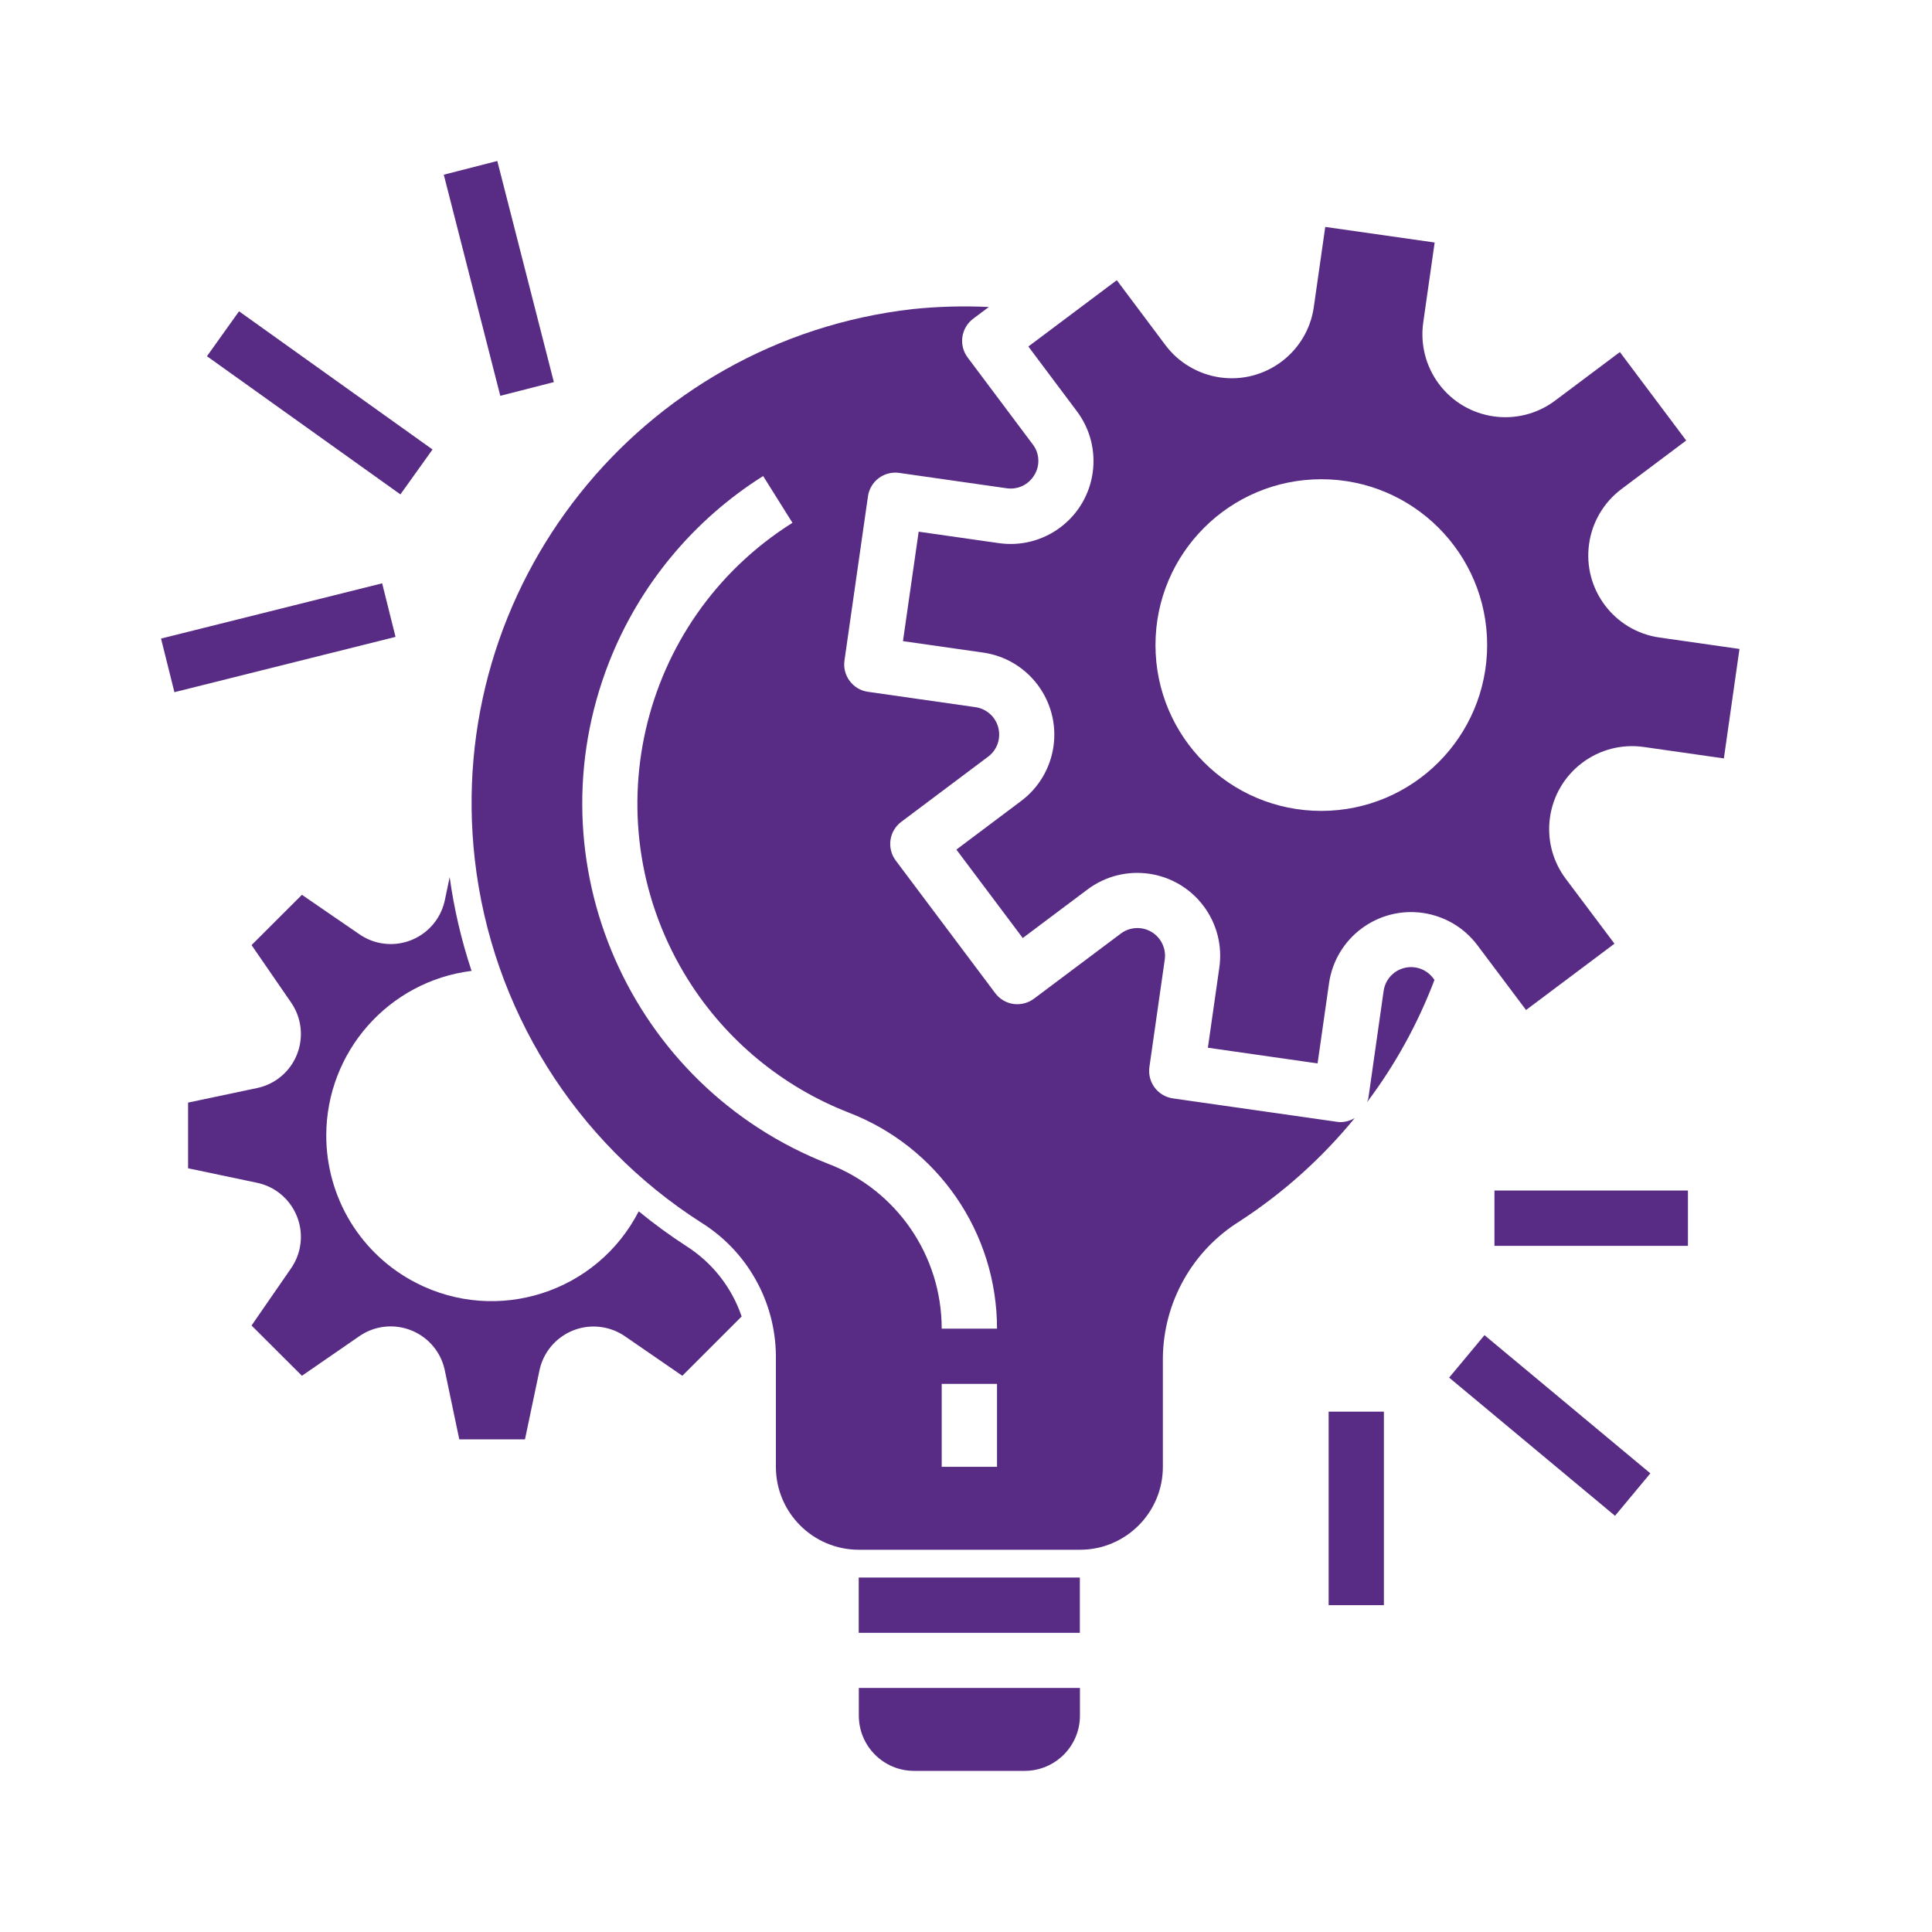 <svg width="40" height="40" viewBox="0 0 40 40" fill="none" xmlns="http://www.w3.org/2000/svg">
<path d="M29.672 20.252C29.604 20.161 29.511 20.093 29.404 20.055C29.297 20.018 29.181 20.013 29.072 20.041C28.962 20.069 28.863 20.129 28.788 20.213C28.712 20.297 28.663 20.402 28.647 20.514L28.33 22.741C28.322 22.769 28.312 22.797 28.3 22.824C28.884 22.049 29.355 21.195 29.699 20.288L29.672 20.252ZM27.763 23.232C27.736 23.232 27.709 23.23 27.682 23.226L24.283 22.741C24.133 22.719 23.997 22.639 23.906 22.517C23.815 22.396 23.776 22.243 23.797 22.093V22.093L24.115 19.867C24.131 19.755 24.113 19.641 24.064 19.539C24.015 19.437 23.937 19.352 23.84 19.294C23.743 19.236 23.631 19.209 23.518 19.215C23.405 19.221 23.296 19.26 23.206 19.328L21.407 20.677C21.346 20.722 21.278 20.755 21.205 20.773C21.132 20.792 21.057 20.796 20.982 20.786C20.908 20.775 20.836 20.75 20.772 20.712C20.707 20.673 20.651 20.623 20.605 20.562L18.545 17.816C18.454 17.694 18.415 17.542 18.437 17.391C18.458 17.241 18.538 17.106 18.66 17.015L20.458 15.666C20.549 15.598 20.617 15.505 20.655 15.398C20.692 15.291 20.697 15.175 20.669 15.066C20.641 14.956 20.581 14.857 20.497 14.782C20.413 14.706 20.308 14.657 20.196 14.641L17.97 14.323C17.819 14.302 17.684 14.222 17.593 14.1C17.502 13.979 17.462 13.826 17.484 13.676L17.484 13.675L17.97 10.277C17.991 10.127 18.071 9.991 18.192 9.9C18.314 9.809 18.466 9.769 18.617 9.791L18.617 9.791L20.843 10.109C20.955 10.125 21.07 10.108 21.172 10.059C21.273 10.01 21.358 9.931 21.416 9.834C21.475 9.737 21.504 9.624 21.497 9.511C21.491 9.397 21.451 9.289 21.381 9.199L20.034 7.401C19.989 7.34 19.956 7.272 19.937 7.199C19.919 7.126 19.914 7.051 19.925 6.976C19.936 6.902 19.961 6.83 19.999 6.766C20.037 6.701 20.088 6.645 20.148 6.599L20.473 6.356C19.947 6.331 19.42 6.345 18.897 6.399C13.245 7.044 9.186 12.149 9.831 17.801C10.005 19.322 10.515 20.784 11.325 22.083C12.134 23.381 13.223 24.483 14.512 25.308C14.981 25.599 15.369 26.003 15.64 26.484C15.912 26.964 16.057 27.505 16.064 28.057V30.369C16.064 31.317 16.833 32.086 17.781 32.086H22.359C23.307 32.086 24.076 31.317 24.076 30.369V28.104C24.083 27.54 24.232 26.986 24.509 26.494C24.785 26.001 25.182 25.587 25.661 25.288C26.563 24.702 27.369 23.98 28.049 23.147C27.962 23.2 27.864 23.229 27.763 23.232ZM20.642 30.369H19.497V28.652H20.642V30.369ZM19.497 27.508C19.497 25.995 18.564 24.639 17.151 24.097C13.03 22.486 10.996 17.839 12.607 13.718C13.231 12.123 14.35 10.769 15.8 9.856L16.407 10.824C13.197 12.844 12.233 17.084 14.252 20.294C15.035 21.538 16.196 22.497 17.564 23.032C19.419 23.742 20.643 25.522 20.642 27.508H19.497ZM17.781 34.947V35.52C17.781 36.152 18.293 36.664 18.925 36.664H21.214C21.846 36.664 22.359 36.152 22.359 35.52V34.947H17.781Z" fill="#582C85"/>
<path d="M14.202 25.794C13.863 25.574 13.536 25.335 13.224 25.079C12.36 26.761 10.296 27.424 8.614 26.56C8.053 26.272 7.582 25.834 7.254 25.295C6.926 24.755 6.754 24.136 6.755 23.505C6.758 21.775 8.047 20.316 9.763 20.101C9.553 19.469 9.401 18.819 9.31 18.16L9.21 18.636C9.08 19.255 8.473 19.651 7.854 19.521C7.706 19.49 7.566 19.429 7.441 19.343L6.251 18.526L5.208 19.567L6.028 20.758C6.386 21.279 6.255 21.991 5.735 22.35C5.61 22.436 5.469 22.496 5.321 22.527L3.894 22.828V24.188L5.321 24.488C5.939 24.618 6.335 25.225 6.205 25.844C6.174 25.992 6.113 26.133 6.027 26.258L5.208 27.443L6.251 28.484L7.44 27.664C7.96 27.305 8.673 27.437 9.032 27.957C9.118 28.082 9.178 28.223 9.209 28.371L9.509 29.8H10.869L11.169 28.373C11.299 27.755 11.906 27.359 12.525 27.489C12.673 27.52 12.814 27.58 12.939 27.666L14.127 28.484L15.355 27.256C15.149 26.651 14.742 26.135 14.202 25.794ZM17.779 32.661H22.357V33.806H17.779V32.661ZM34.357 13.199C33.419 13.065 32.766 12.195 32.901 11.257C32.932 11.034 33.008 10.819 33.123 10.625C33.238 10.431 33.39 10.261 33.57 10.126L34.911 9.12L33.538 7.289L32.197 8.294C31.438 8.863 30.362 8.71 29.793 7.952C29.52 7.588 29.403 7.131 29.466 6.681L29.703 5.021L27.438 4.698L27.201 6.357C27.067 7.296 26.197 7.948 25.259 7.814C25.035 7.782 24.821 7.706 24.627 7.591C24.433 7.477 24.263 7.325 24.128 7.144L23.122 5.801L21.291 7.174L22.296 8.515C22.865 9.274 22.712 10.35 21.953 10.919C21.773 11.054 21.567 11.153 21.349 11.209C21.13 11.265 20.903 11.277 20.68 11.245L19.02 11.008L18.695 13.274L20.355 13.511C21.293 13.645 21.945 14.515 21.811 15.454C21.779 15.677 21.703 15.892 21.589 16.085C21.474 16.279 21.322 16.449 21.141 16.584L19.801 17.59L21.175 19.421L22.515 18.416C23.274 17.847 24.35 18 24.919 18.759C25.054 18.939 25.153 19.145 25.209 19.363C25.265 19.582 25.277 19.809 25.245 20.032L25.008 21.692L27.279 22.017L27.516 20.358C27.65 19.419 28.52 18.767 29.458 18.901C29.681 18.933 29.896 19.009 30.09 19.123C30.284 19.238 30.453 19.39 30.589 19.571L31.595 20.911L33.426 19.538L32.417 18.194C31.848 17.436 32.002 16.36 32.761 15.791C33.124 15.518 33.581 15.401 34.031 15.465L35.691 15.702L36.014 13.436L34.357 13.199ZM27.357 16.789C25.46 16.789 23.923 15.252 23.923 13.355C23.923 11.459 25.46 9.922 27.357 9.922C29.253 9.922 30.79 11.459 30.79 13.355C30.788 15.251 29.252 16.787 27.357 16.789ZM30.941 24.649H34.947V25.794H30.941V24.649ZM30.003 28.522L30.735 27.643L34.169 30.504L33.437 31.383L30.003 28.522ZM27.508 29.227H28.652V33.233H27.508V29.227ZM3.334 13.221L7.912 12.077L8.189 13.186L3.611 14.331L3.334 13.221ZM4.285 7.375L4.949 6.445L8.955 9.306L8.29 10.236L4.285 7.375ZM9.188 3.617L10.296 3.333L11.467 7.911L10.358 8.195L9.188 3.617Z" fill="#582C85"/>
</svg>
